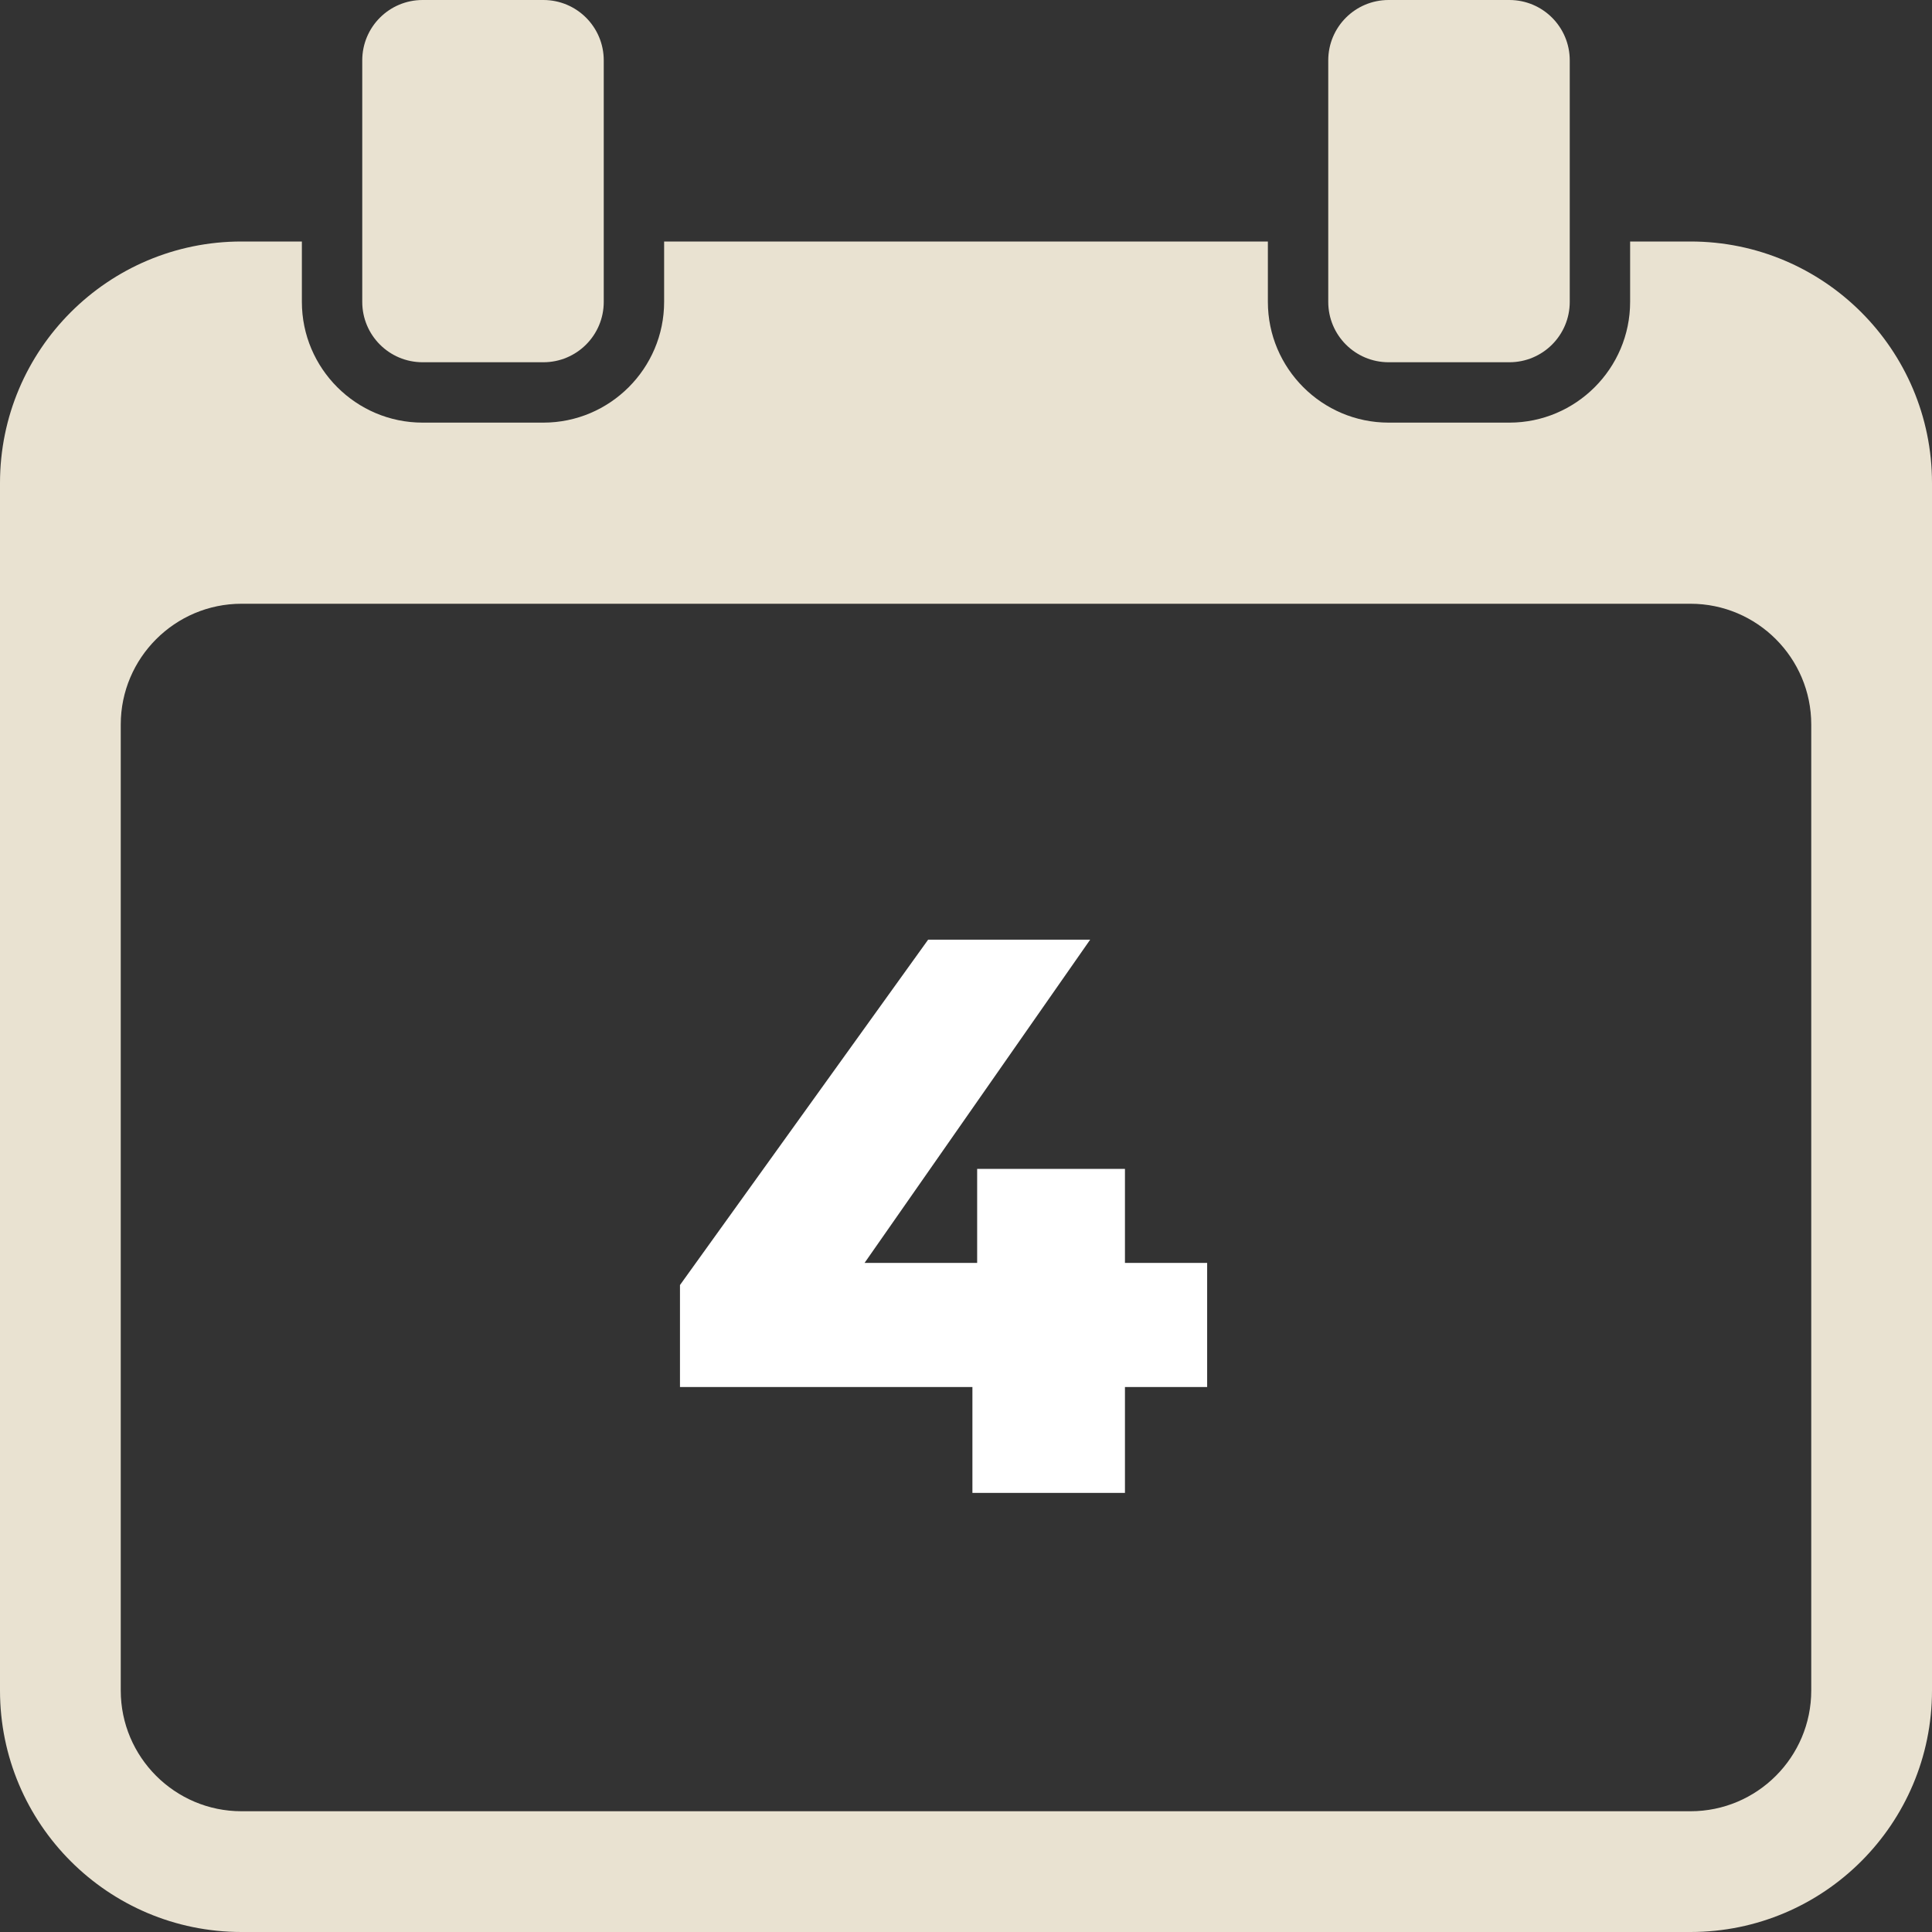 <?xml version="1.0" encoding="UTF-8"?> <svg xmlns="http://www.w3.org/2000/svg" width="44" height="44" viewBox="0 0 44 44" fill="none"><rect x="0" y="0" width="44" height="44" fill="#333333" stroke="none"/> <path d="M15.486 31.588V29.266L21.138 21.4H24.828L19.338 29.266L17.646 28.762H27.492V31.588H15.486ZM22.146 34V31.588L22.254 28.762V26.62H25.62V34H22.146Z" fill="white"></path> <path fill-rule="evenodd" clip-rule="evenodd" d="M12.375 8.25H9.625C8.865 8.25 8.25 7.635 8.25 6.875V1.375C8.25 0.615 8.865 0 9.625 0H12.375C13.135 0 13.75 0.615 13.75 1.375V6.875C13.75 7.635 13.135 8.25 12.375 8.25ZM44 38.5V11C44 7.963 41.537 5.5 38.5 5.5H37.125V6.875C37.125 8.39 35.89 9.625 34.375 9.625H31.625C30.11 9.625 28.875 8.39 28.875 6.875V5.5H15.125V6.875C15.125 8.39 13.891 9.625 12.375 9.625H9.625C8.109 9.625 6.875 8.39 6.875 6.875V5.5H5.5C2.463 5.5 0 7.963 0 11V38.5C0 41.537 2.463 44 5.5 44H38.5C41.537 44 44 41.537 44 38.5ZM38.5 13.75C40.017 13.75 41.25 14.985 41.25 16.5V38.5C41.25 40.017 40.017 41.25 38.5 41.25H5.5C3.984 41.25 2.75 40.017 2.75 38.5V16.5C2.75 14.985 3.984 13.75 5.5 13.75H38.5ZM34.375 8.25H31.625C30.865 8.25 30.25 7.635 30.25 6.875V1.375C30.25 0.615 30.865 0 31.625 0H34.375C35.135 0 35.75 0.615 35.75 1.375V6.875C35.75 7.635 35.135 8.25 34.375 8.25Z" fill="#E9E2D1"></path> </svg> 